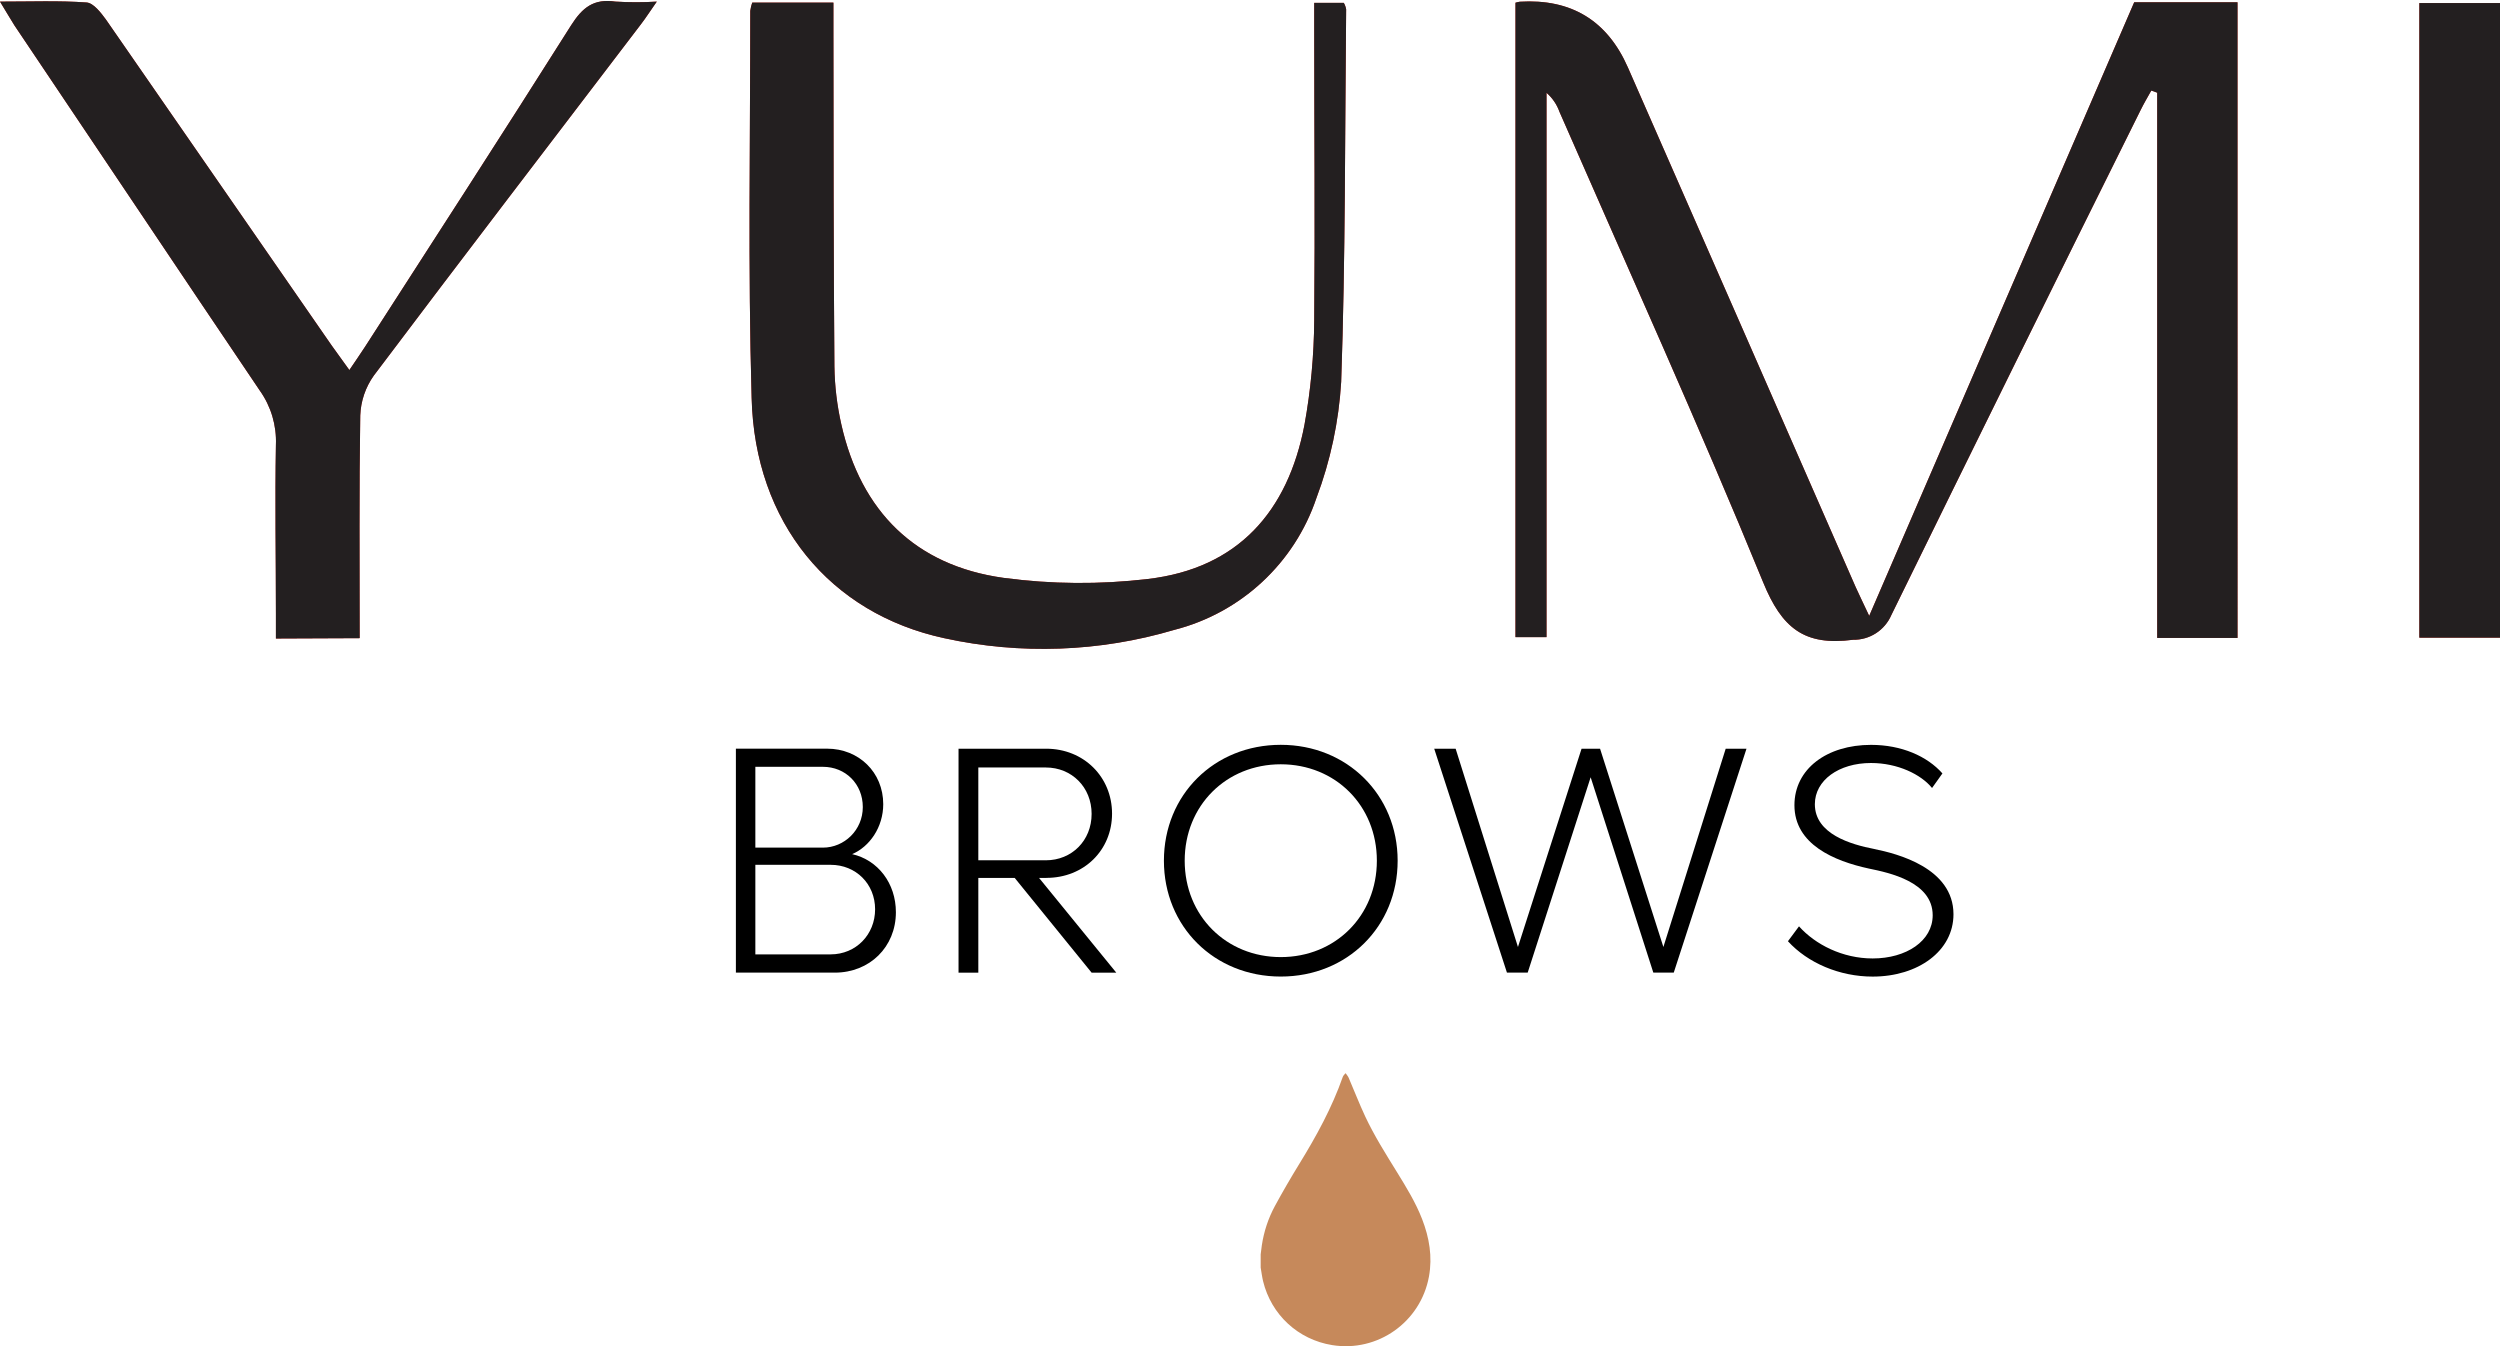 <svg xmlns="http://www.w3.org/2000/svg" id="Layer_2" data-name="Layer 2" viewBox="0 0 624.21 336.13"><defs><style>      .cls-1 {        fill: #c6895b;      }      .cls-2 {        fill: #da2b1f;      }      .cls-3 {        fill: #231f20;      }    </style></defs><g id="Capa_1" data-name="Capa 1"><path class="cls-1" d="m314.77,316.42v-3.23c.1-.75.18-1.51.29-2.26.52-3.44,1.6-6.73,3.25-9.78,1.94-3.58,3.99-7.1,6.12-10.57,4.25-6.91,8.14-14,10.84-21.69.11-.33.42-.59.63-.88h.12c.25.37.56.71.73,1.11,1.37,3.19,2.63,6.43,4.09,9.57,2.29,4.9,5.19,9.47,8.02,14.06,2.31,3.75,4.62,7.51,6.22,11.64,1.8,4.64,2.61,9.4,1.71,14.35-2.08,11.37-12.81,18.95-24.17,17.11-8.51-1.38-15.21-7.58-17.25-15.97-.27-1.14-.41-2.31-.61-3.46"></path></g><g id="Capa_2" data-name="Capa 2"><g><path d="m212.75,213.27c4.37-1.86,7.78-6.72,7.78-12.48,0-7.94-6.08-13.86-14.02-13.86h-22.77v55.92h24.72c8.67,0,15.23-6.4,15.23-15.08,0-7.21-4.46-13.04-10.94-14.51m-24.15-21.8h16.86c5.67,0,9.97,4.3,9.97,10.05s-4.62,10.13-9.97,10.13h-16.86v-20.18Zm18.8,46.84h-18.8v-22.37h18.8c6.32,0,11.1,4.78,11.1,11.1s-4.78,11.26-11.1,11.26"></path><path d="m261.29,219.19c9.32,0,16.37-6.89,16.37-16.04s-7.05-16.21-16.45-16.21h-21.88v55.92h4.94v-23.66h9.08l19.21,23.66h6.16l-19.29-23.66h1.86Zm-17.02-4.38v-23.18h16.86c6.48,0,11.43,4.94,11.43,11.59s-4.94,11.58-11.43,11.58h-16.86Z"></path><path d="m319.79,185.97c-16.61,0-29.18,12.48-29.18,28.93s12.56,28.93,29.18,28.93,29.18-12.48,29.18-28.93-12.64-28.93-29.18-28.93m0,53c-13.61,0-23.99-10.3-23.99-24.07s10.37-24.07,23.99-24.07,23.99,10.29,23.99,24.07-10.37,24.07-23.99,24.07"></path><polygon points="415.32 236.45 399.51 186.94 394.89 186.94 379.01 236.45 363.45 186.94 358.1 186.94 376.26 242.85 381.44 242.85 397.16 194.07 412.81 242.85 417.91 242.85 436.07 186.94 430.88 186.94 415.32 236.45"></polygon><path d="m467.97,211.98c-5.84-1.13-14.83-3.73-14.83-11.18,0-5.99,6-10.29,14.02-10.29,6.65,0,12.48,2.84,15.24,6.24l2.59-3.64c-3.81-4.3-10.21-7.13-17.83-7.13-11.02,0-19.12,6-19.12,15.07,0,9.81,9.97,13.94,18.56,15.81,5.1,1.05,15.96,3.32,15.96,11.67,0,6.4-6.57,10.78-14.99,10.78-7.54,0-14.34-3.49-18.39-8.02l-2.76,3.72c4.94,5.42,12.88,8.83,21.15,8.83,11.35,0,20.18-6.4,20.18-15.56,0-11.58-14.1-15.15-19.77-16.29"></path></g></g><g id="Capa_3" data-name="Capa 3"><g id="Layer_4" data-name="Layer 4"><path class="cls-2" d="m624.21.77h-20.14v158.44h20.14V.77ZM89.8,159.33c0-18.94-.15-37.29.15-55.6.13-3.59,1.31-7.06,3.4-9.98,22.09-29.35,44.42-58.48,66.66-87.67,1.24-1.61,2.32-3.31,3.98-5.68-3.44.21-6.88.21-10.32,0-5.41-.8-8.25,1.48-11.06,5.9-16.99,26.91-34.29,53.6-51.49,80.32-1.14,1.76-2.35,3.49-3.89,5.78-1.76-2.47-3.09-4.29-4.45-6.18C64.05,59.14,45.28,32.03,26.47,4.91c-1.24-1.7-3.12-4.17-4.85-4.29C14.7.12,7.75.4,0,.4c1.54,2.53,2.5,4.17,3.58,5.9,20.42,30.33,40.78,60.85,61.29,91.22,2.81,3.95,4.22,8.72,4.02,13.56-.25,14.06,0,28.11,0,42.17v6.18l20.91-.09ZM187.82.65c-.23.67-.4,1.37-.49,2.07,0,32.22-.59,64.44.34,96.63.77,31.2,19.62,53.84,48.07,59.99,19.02,4.17,38.79,3.46,57.46-2.07,16.65-4.25,30.01-16.65,35.49-32.93,3.5-9.29,5.58-19.06,6.18-28.98,1.08-30.89.93-62.03,1.24-93.04-.1-.56-.3-1.11-.59-1.61h-7.38v6.64c0,24.19.22,48.41,0,72.62-.06,8.77-.87,17.51-2.44,26.13-4.14,21.62-16.62,35.83-39.08,38.46-11.99,1.42-24.11,1.33-36.08-.28-21.93-3.06-35.56-16.53-40.47-38.3-1.08-4.75-1.66-9.61-1.73-14.49-.22-27.8-.22-55.82-.25-83.74V.65h-20.26Zm190.57,0v158.44h7.75V23.17c1.47,1.28,2.59,2.92,3.24,4.76,17.08,39.08,34.69,77.97,50.82,117.38,4.7,11.55,10.32,16.03,22.49,14.43,4.14.07,7.91-2.37,9.55-6.18,20.59-42.03,41.31-84,62.15-125.91.83-1.7,1.82-3.37,2.75-5.04l1.48.53v136.14h20.05V.56h-25.79c-21.93,50.75-43.8,101.45-66.17,153.22-1.54-3.31-2.5-5.22-3.37-7.17-18.93-43.25-37.88-86.49-56.87-129.74Q398.74-.74,379.46.43c-.37.06-.73.14-1.08.25"></path></g><g id="Layer_4-2" data-name="Layer 4"><path class="cls-3" d="m624.21.77h-20.14v158.44h20.14V.77ZM89.8,159.33c0-18.94-.15-37.29.15-55.6.13-3.59,1.31-7.06,3.4-9.98,22.09-29.35,44.42-58.48,66.66-87.67,1.24-1.61,2.32-3.31,3.98-5.68-3.44.21-6.88.21-10.32,0-5.41-.8-8.25,1.48-11.06,5.9-16.99,26.91-34.29,53.6-51.49,80.32-1.14,1.76-2.35,3.49-3.89,5.78-1.76-2.47-3.09-4.29-4.45-6.18C64.05,59.14,45.28,32.03,26.47,4.91c-1.24-1.7-3.12-4.17-4.85-4.29C14.7.12,7.75.4,0,.4c1.54,2.53,2.5,4.17,3.58,5.9,20.42,30.33,40.78,60.85,61.29,91.22,2.81,3.95,4.22,8.72,4.02,13.56-.25,14.06,0,28.11,0,42.17v6.18l20.91-.09ZM187.82.65c-.23.67-.4,1.37-.49,2.07,0,32.22-.59,64.44.34,96.63.77,31.2,19.62,53.84,48.07,59.99,19.02,4.17,38.79,3.46,57.46-2.07,16.65-4.25,30.01-16.65,35.49-32.93,3.5-9.29,5.58-19.06,6.18-28.98,1.08-30.89.93-62.03,1.24-93.04-.1-.56-.3-1.11-.59-1.61h-7.38v6.64c0,24.19.22,48.41,0,72.62-.06,8.77-.87,17.51-2.44,26.13-4.14,21.62-16.62,35.83-39.08,38.46-11.99,1.42-24.11,1.33-36.08-.28-21.93-3.06-35.56-16.53-40.47-38.3-1.08-4.75-1.66-9.61-1.73-14.49-.22-27.8-.22-55.82-.25-83.74V.65h-20.26Zm190.57,0v158.44h7.75V23.17c1.47,1.28,2.59,2.92,3.24,4.76,17.08,39.08,34.69,77.97,50.82,117.38,4.7,11.55,10.32,16.03,22.49,14.43,4.14.07,7.91-2.37,9.55-6.18,20.59-42.03,41.31-84,62.15-125.91.83-1.7,1.82-3.37,2.75-5.04l1.48.53v136.14h20.05V.56h-25.79c-21.93,50.75-43.8,101.45-66.17,153.22-1.54-3.31-2.5-5.22-3.37-7.17-18.93-43.25-37.88-86.49-56.87-129.74Q398.74-.74,379.46.43c-.37.06-.73.14-1.08.25"></path></g></g></svg>